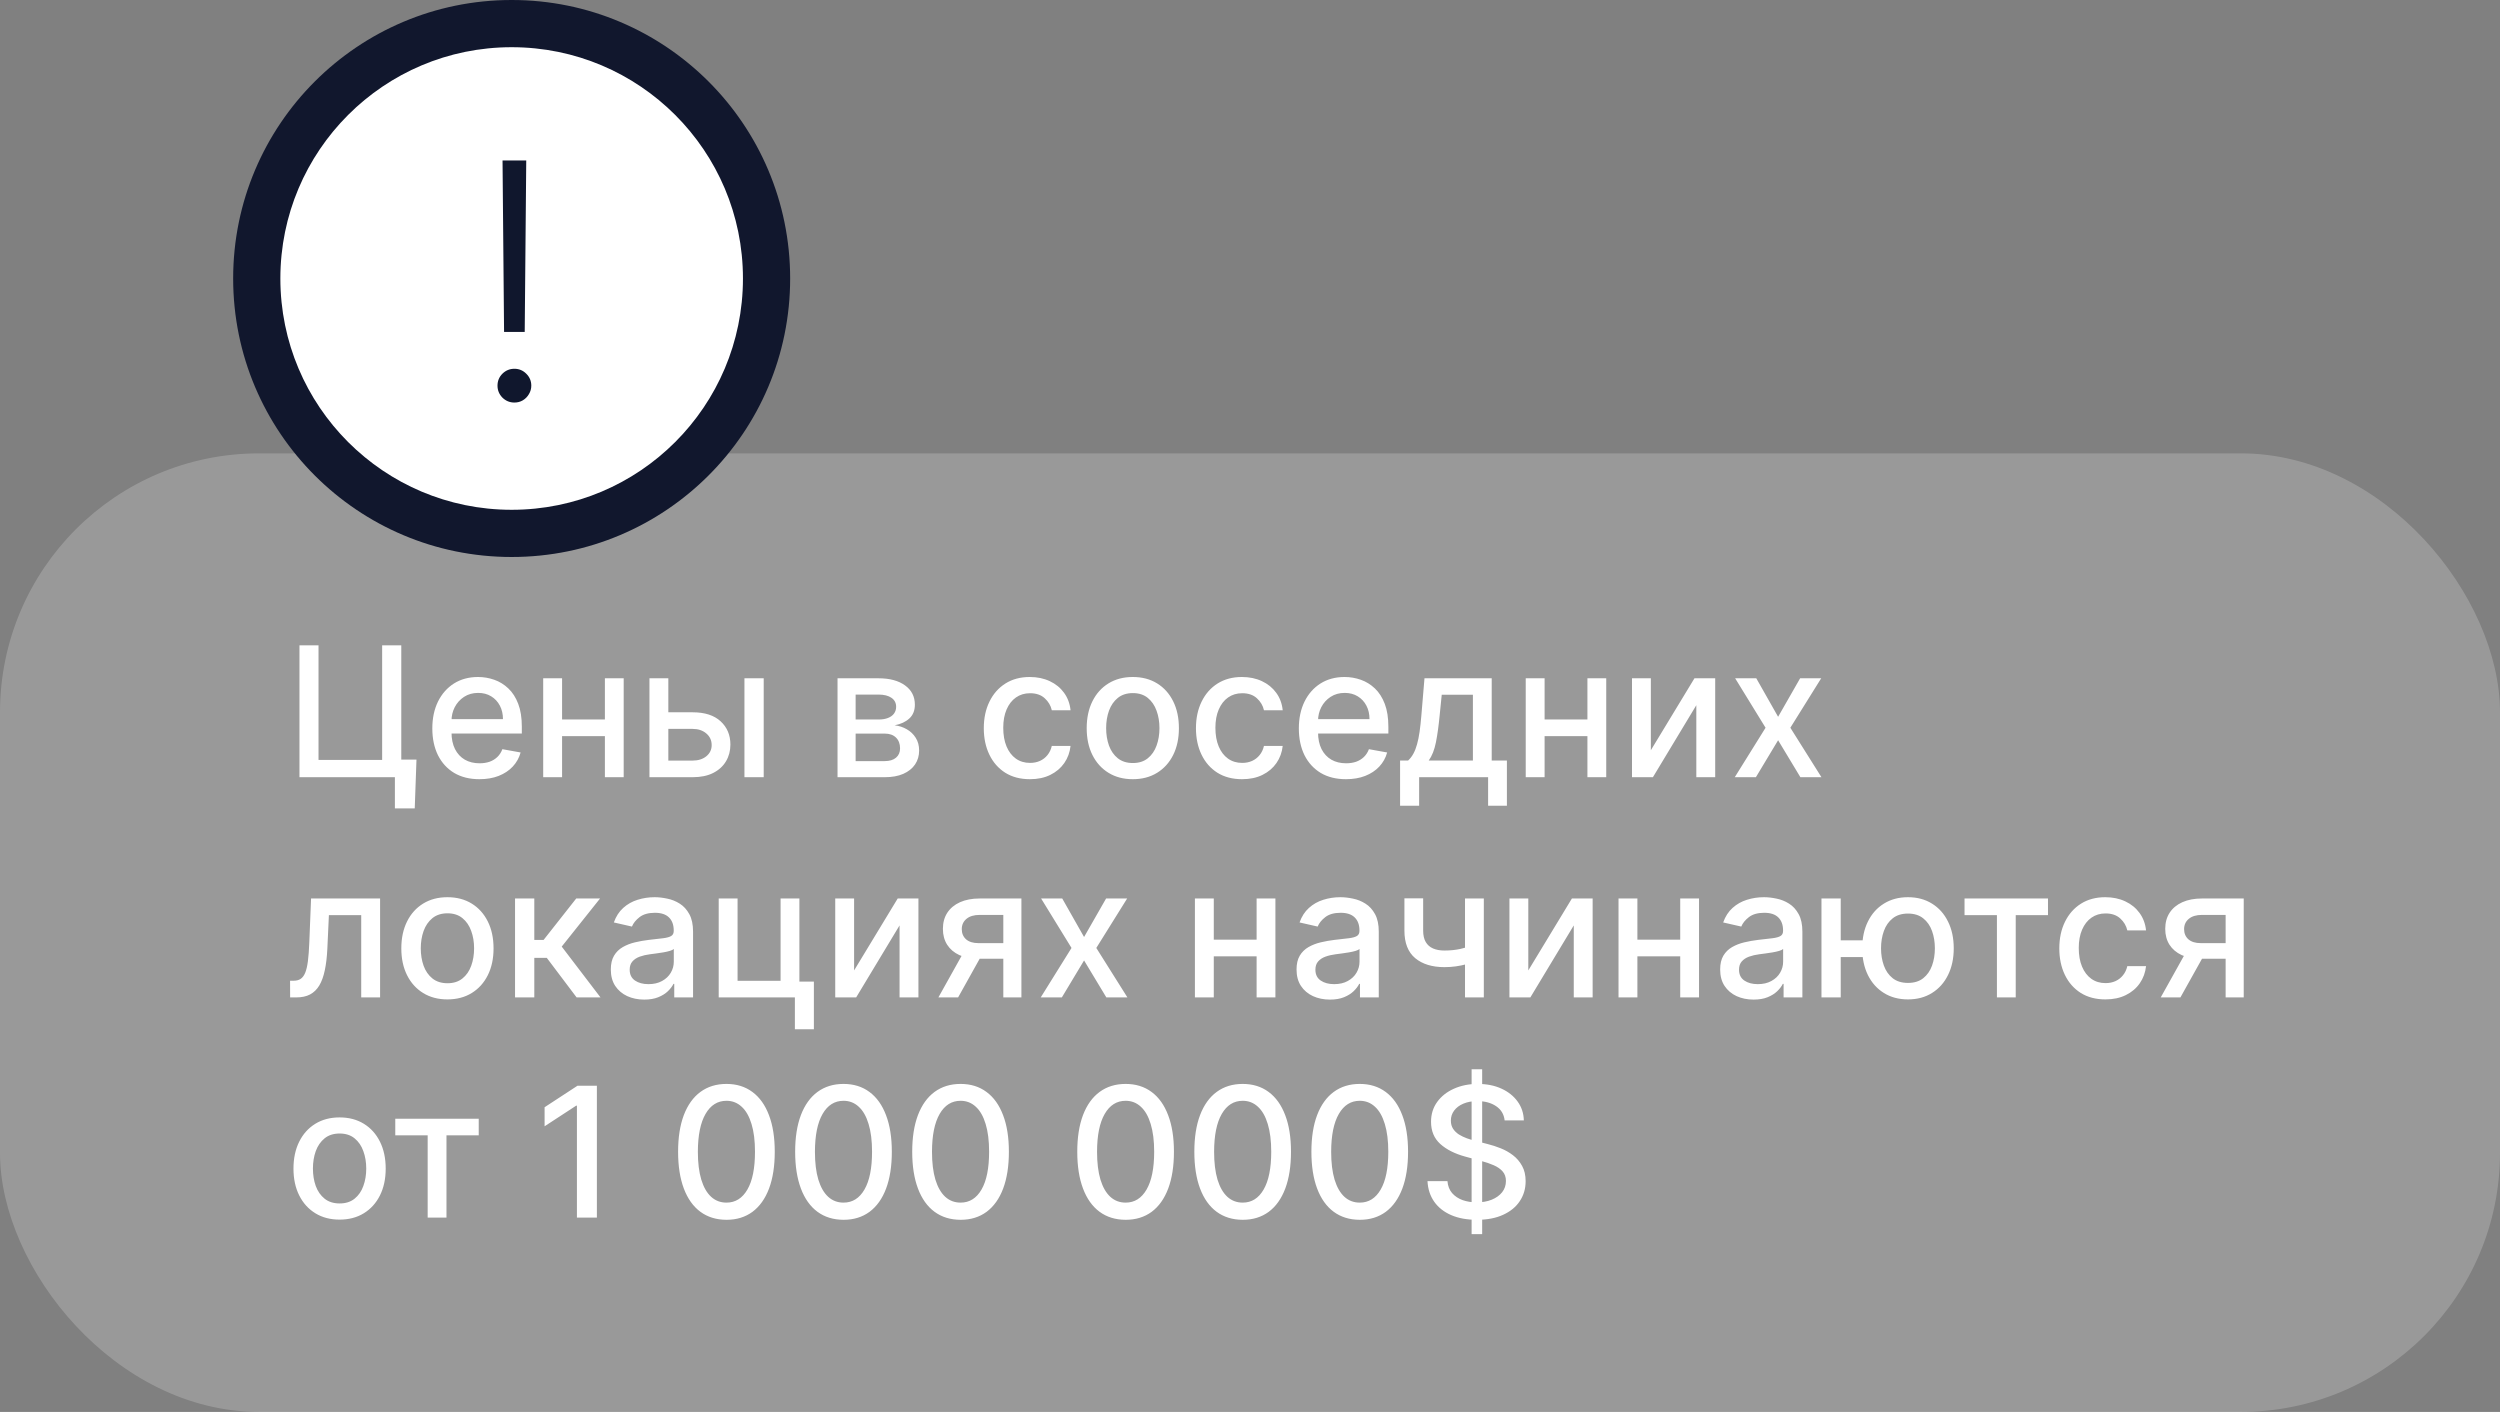 <?xml version="1.0" encoding="UTF-8"?> <svg xmlns="http://www.w3.org/2000/svg" width="193" height="109" viewBox="0 0 193 109" fill="none"><rect x="0" y="0" width="193" height="109" fill="#808080" stroke="none"/><rect y="35" width="193" height="74" rx="20" fill="white" fill-opacity="0.2"></rect><path d="M32.152 58.643L32.018 62.406H30.486V60H29.771V58.643H32.152ZM23.119 60V49.818H24.59V58.668H29.502V49.818H30.979V60H23.119ZM37.009 60.154C36.257 60.154 35.609 59.993 35.065 59.672C34.525 59.347 34.108 58.891 33.812 58.305C33.521 57.715 33.375 57.024 33.375 56.231C33.375 55.449 33.521 54.76 33.812 54.163C34.108 53.567 34.519 53.101 35.045 52.766C35.576 52.432 36.196 52.264 36.905 52.264C37.336 52.264 37.753 52.336 38.158 52.478C38.562 52.62 38.925 52.844 39.246 53.149C39.568 53.454 39.822 53.85 40.007 54.337C40.193 54.821 40.285 55.41 40.285 56.102V56.629H34.215V55.516H38.829C38.829 55.124 38.749 54.778 38.59 54.477C38.431 54.172 38.207 53.931 37.919 53.756C37.634 53.58 37.299 53.492 36.915 53.492C36.497 53.492 36.133 53.595 35.821 53.8C35.513 54.003 35.274 54.268 35.105 54.596C34.939 54.921 34.856 55.274 34.856 55.655V56.525C34.856 57.035 34.946 57.469 35.125 57.827C35.307 58.185 35.561 58.459 35.886 58.648C36.211 58.833 36.59 58.926 37.024 58.926C37.306 58.926 37.563 58.886 37.795 58.807C38.027 58.724 38.227 58.601 38.396 58.439C38.565 58.276 38.695 58.076 38.784 57.837L40.191 58.091C40.078 58.505 39.876 58.868 39.584 59.18C39.296 59.488 38.933 59.728 38.496 59.901C38.062 60.07 37.566 60.154 37.009 60.154ZM47.11 55.541V56.828H42.974V55.541H47.11ZM43.392 52.364V60H41.935V52.364H43.392ZM48.149 52.364V60H46.698V52.364H48.149ZM51.257 54.989H53.474C54.409 54.989 55.128 55.221 55.632 55.685C56.135 56.149 56.387 56.747 56.387 57.479C56.387 57.957 56.275 58.386 56.049 58.767C55.824 59.148 55.494 59.45 55.06 59.672C54.626 59.891 54.097 60 53.474 60H50.138V52.364H51.595V58.717H53.474C53.901 58.717 54.253 58.606 54.528 58.384C54.803 58.159 54.941 57.872 54.941 57.524C54.941 57.156 54.803 56.856 54.528 56.624C54.253 56.389 53.901 56.271 53.474 56.271H51.257V54.989ZM57.471 60V52.364H58.958V60H57.471ZM64.657 60V52.364H67.824C68.686 52.364 69.369 52.548 69.873 52.916C70.376 53.28 70.628 53.776 70.628 54.402C70.628 54.849 70.486 55.204 70.201 55.466C69.916 55.728 69.538 55.903 69.067 55.993C69.409 56.033 69.722 56.135 70.007 56.301C70.292 56.464 70.521 56.682 70.693 56.957C70.869 57.233 70.957 57.561 70.957 57.942C70.957 58.346 70.852 58.704 70.643 59.016C70.434 59.324 70.131 59.566 69.734 59.742C69.339 59.914 68.864 60 68.307 60H64.657ZM66.055 58.757H68.307C68.674 58.757 68.963 58.669 69.172 58.494C69.38 58.318 69.485 58.079 69.485 57.778C69.485 57.423 69.38 57.145 69.172 56.943C68.963 56.737 68.674 56.634 68.307 56.634H66.055V58.757ZM66.055 55.545H67.839C68.118 55.545 68.356 55.506 68.555 55.426C68.757 55.347 68.912 55.234 69.018 55.088C69.127 54.939 69.182 54.763 69.182 54.561C69.182 54.266 69.061 54.036 68.819 53.87C68.577 53.704 68.245 53.621 67.824 53.621H66.055V55.545ZM79.509 60.154C78.77 60.154 78.133 59.987 77.6 59.652C77.07 59.314 76.662 58.848 76.377 58.255C76.092 57.662 75.949 56.982 75.949 56.217C75.949 55.441 76.095 54.757 76.387 54.163C76.678 53.567 77.089 53.101 77.62 52.766C78.15 52.432 78.775 52.264 79.494 52.264C80.074 52.264 80.591 52.372 81.045 52.587C81.499 52.8 81.865 53.098 82.144 53.482C82.425 53.867 82.593 54.316 82.646 54.83H81.199C81.12 54.472 80.937 54.163 80.652 53.905C80.371 53.646 79.993 53.517 79.519 53.517C79.105 53.517 78.742 53.626 78.43 53.845C78.122 54.061 77.882 54.369 77.709 54.77C77.537 55.168 77.451 55.638 77.451 56.182C77.451 56.739 77.535 57.219 77.704 57.624C77.873 58.028 78.112 58.341 78.42 58.563C78.732 58.785 79.098 58.896 79.519 58.896C79.8 58.896 80.056 58.845 80.284 58.742C80.516 58.636 80.71 58.485 80.866 58.29C81.025 58.094 81.136 57.859 81.199 57.584H82.646C82.593 58.078 82.432 58.519 82.164 58.906C81.895 59.294 81.536 59.599 81.085 59.821C80.637 60.043 80.112 60.154 79.509 60.154ZM87.452 60.154C86.736 60.154 86.112 59.99 85.578 59.662C85.044 59.334 84.63 58.875 84.335 58.285C84.04 57.695 83.893 57.005 83.893 56.217C83.893 55.425 84.04 54.732 84.335 54.139C84.63 53.545 85.044 53.084 85.578 52.756C86.112 52.428 86.736 52.264 87.452 52.264C88.168 52.264 88.793 52.428 89.326 52.756C89.86 53.084 90.274 53.545 90.569 54.139C90.864 54.732 91.012 55.425 91.012 56.217C91.012 57.005 90.864 57.695 90.569 58.285C90.274 58.875 89.86 59.334 89.326 59.662C88.793 59.99 88.168 60.154 87.452 60.154ZM87.457 58.906C87.921 58.906 88.306 58.784 88.611 58.538C88.915 58.293 89.141 57.967 89.287 57.559C89.436 57.151 89.51 56.702 89.51 56.212C89.51 55.724 89.436 55.277 89.287 54.869C89.141 54.458 88.915 54.129 88.611 53.88C88.306 53.631 87.921 53.507 87.457 53.507C86.99 53.507 86.602 53.631 86.294 53.88C85.989 54.129 85.762 54.458 85.613 54.869C85.467 55.277 85.394 55.724 85.394 56.212C85.394 56.702 85.467 57.151 85.613 57.559C85.762 57.967 85.989 58.293 86.294 58.538C86.602 58.784 86.99 58.906 87.457 58.906ZM95.888 60.154C95.149 60.154 94.512 59.987 93.979 59.652C93.448 59.314 93.041 58.848 92.756 58.255C92.471 57.662 92.328 56.982 92.328 56.217C92.328 55.441 92.474 54.757 92.766 54.163C93.057 53.567 93.468 53.101 93.999 52.766C94.529 52.432 95.154 52.264 95.873 52.264C96.453 52.264 96.97 52.372 97.424 52.587C97.878 52.8 98.244 53.098 98.523 53.482C98.805 53.867 98.972 54.316 99.025 54.83H97.578C97.499 54.472 97.316 54.163 97.031 53.905C96.749 53.646 96.372 53.517 95.898 53.517C95.483 53.517 95.121 53.626 94.809 53.845C94.501 54.061 94.26 54.369 94.088 54.77C93.916 55.168 93.829 55.638 93.829 56.182C93.829 56.739 93.914 57.219 94.083 57.624C94.252 58.028 94.491 58.341 94.799 58.563C95.111 58.785 95.477 58.896 95.898 58.896C96.18 58.896 96.435 58.845 96.663 58.742C96.895 58.636 97.089 58.485 97.245 58.29C97.404 58.094 97.515 57.859 97.578 57.584H99.025C98.972 58.078 98.811 58.519 98.543 58.906C98.274 59.294 97.915 59.599 97.464 59.821C97.016 60.043 96.491 60.154 95.888 60.154ZM103.906 60.154C103.153 60.154 102.505 59.993 101.962 59.672C101.422 59.347 101.004 58.891 100.709 58.305C100.417 57.715 100.271 57.024 100.271 56.231C100.271 55.449 100.417 54.76 100.709 54.163C101.004 53.567 101.415 53.101 101.942 52.766C102.472 52.432 103.092 52.264 103.801 52.264C104.232 52.264 104.65 52.336 105.054 52.478C105.459 52.62 105.821 52.844 106.143 53.149C106.464 53.454 106.718 53.85 106.904 54.337C107.089 54.821 107.182 55.41 107.182 56.102V56.629H101.112V55.516H105.725C105.725 55.124 105.646 54.778 105.487 54.477C105.328 54.172 105.104 53.931 104.816 53.756C104.53 53.58 104.196 53.492 103.811 53.492C103.394 53.492 103.029 53.595 102.718 53.8C102.409 54.003 102.171 54.268 102.002 54.596C101.836 54.921 101.753 55.274 101.753 55.655V56.525C101.753 57.035 101.843 57.469 102.021 57.827C102.204 58.185 102.457 58.459 102.782 58.648C103.107 58.833 103.486 58.926 103.921 58.926C104.202 58.926 104.459 58.886 104.691 58.807C104.923 58.724 105.124 58.601 105.293 58.439C105.462 58.276 105.591 58.076 105.681 57.837L107.088 58.091C106.975 58.505 106.773 58.868 106.481 59.18C106.193 59.488 105.83 59.728 105.392 59.901C104.958 60.07 104.463 60.154 103.906 60.154ZM108.086 62.202V58.712H108.707C108.866 58.566 109 58.392 109.11 58.19C109.222 57.988 109.317 57.748 109.393 57.469C109.473 57.191 109.539 56.866 109.592 56.495C109.645 56.12 109.691 55.693 109.731 55.212L109.97 52.364H115.16V58.712H116.333V62.202H114.882V60H109.557V62.202H108.086ZM110.298 58.712H113.708V53.636H111.302L111.143 55.212C111.067 56.014 110.971 56.711 110.855 57.3C110.739 57.887 110.553 58.358 110.298 58.712ZM122.962 55.541V56.828H118.825V55.541H122.962ZM119.243 52.364V60H117.786V52.364H119.243ZM124.001 52.364V60H122.549V52.364H124.001ZM127.446 57.917L130.812 52.364H132.413V60H130.956V54.442L127.605 60H125.99V52.364H127.446V57.917ZM135.585 52.364L137.27 55.337L138.97 52.364H140.596L138.215 56.182L140.616 60H138.99L137.27 57.146L135.555 60H133.924L136.301 56.182L133.954 52.364H135.585ZM22.398 77L22.393 75.712H22.666C22.878 75.712 23.056 75.668 23.198 75.578C23.344 75.485 23.463 75.329 23.556 75.111C23.649 74.892 23.72 74.59 23.77 74.206C23.82 73.818 23.856 73.331 23.879 72.744L24.014 69.364H29.343V77H27.886V70.646H25.391L25.271 73.242C25.241 73.871 25.177 74.421 25.077 74.892C24.981 75.363 24.84 75.755 24.655 76.07C24.469 76.382 24.231 76.615 23.939 76.771C23.647 76.924 23.293 77 22.875 77H22.398ZM34.542 77.154C33.826 77.154 33.201 76.99 32.668 76.662C32.134 76.334 31.72 75.875 31.425 75.285C31.13 74.695 30.982 74.005 30.982 73.217C30.982 72.424 31.13 71.732 31.425 71.138C31.72 70.545 32.134 70.085 32.668 69.756C33.201 69.428 33.826 69.264 34.542 69.264C35.258 69.264 35.883 69.428 36.416 69.756C36.95 70.085 37.364 70.545 37.659 71.138C37.954 71.732 38.102 72.424 38.102 73.217C38.102 74.005 37.954 74.695 37.659 75.285C37.364 75.875 36.95 76.334 36.416 76.662C35.883 76.99 35.258 77.154 34.542 77.154ZM34.547 75.906C35.011 75.906 35.395 75.784 35.7 75.538C36.005 75.293 36.231 74.967 36.377 74.559C36.526 74.151 36.6 73.702 36.6 73.212C36.6 72.724 36.526 72.277 36.377 71.869C36.231 71.458 36.005 71.129 35.7 70.88C35.395 70.631 35.011 70.507 34.547 70.507C34.08 70.507 33.692 70.631 33.384 70.88C33.079 71.129 32.852 71.458 32.703 71.869C32.557 72.277 32.484 72.724 32.484 73.212C32.484 73.702 32.557 74.151 32.703 74.559C32.852 74.967 33.079 75.293 33.384 75.538C33.692 75.784 34.08 75.906 34.547 75.906ZM39.761 77V69.364H41.248V72.565H41.963L44.484 69.364H46.324L43.365 73.077L46.358 77H44.514L42.212 73.947H41.248V77H39.761ZM49.735 77.169C49.251 77.169 48.814 77.079 48.423 76.901C48.032 76.718 47.722 76.455 47.493 76.11C47.268 75.765 47.155 75.343 47.155 74.842C47.155 74.412 47.238 74.057 47.404 73.778C47.569 73.5 47.793 73.28 48.075 73.117C48.356 72.955 48.671 72.832 49.019 72.749C49.367 72.666 49.722 72.603 50.083 72.56C50.541 72.507 50.912 72.464 51.197 72.431C51.482 72.395 51.689 72.337 51.818 72.257C51.948 72.178 52.012 72.048 52.012 71.869V71.835C52.012 71.4 51.89 71.064 51.644 70.825C51.402 70.587 51.041 70.467 50.56 70.467C50.06 70.467 49.666 70.578 49.377 70.8C49.092 71.019 48.895 71.263 48.786 71.531L47.389 71.213C47.554 70.749 47.796 70.374 48.114 70.09C48.436 69.801 48.806 69.592 49.223 69.463C49.641 69.331 50.08 69.264 50.541 69.264C50.846 69.264 51.169 69.301 51.51 69.374C51.855 69.443 52.176 69.572 52.475 69.761C52.776 69.95 53.023 70.22 53.215 70.572C53.408 70.92 53.504 71.372 53.504 71.929V77H52.052V75.956H51.992C51.896 76.148 51.752 76.337 51.56 76.523C51.368 76.708 51.121 76.862 50.819 76.985C50.517 77.108 50.156 77.169 49.735 77.169ZM50.058 75.976C50.469 75.976 50.821 75.895 51.112 75.732C51.407 75.57 51.631 75.358 51.784 75.096C51.939 74.831 52.017 74.547 52.017 74.246V73.261C51.964 73.314 51.861 73.364 51.709 73.41C51.56 73.454 51.389 73.492 51.197 73.525C51.005 73.555 50.817 73.583 50.635 73.609C50.453 73.633 50.3 73.653 50.178 73.669C49.889 73.706 49.626 73.767 49.387 73.853C49.152 73.939 48.963 74.063 48.821 74.226C48.681 74.385 48.612 74.597 48.612 74.862C48.612 75.23 48.748 75.508 49.019 75.697C49.291 75.883 49.638 75.976 50.058 75.976ZM61.713 69.364V75.782H62.832V79.461H61.365V77H55.484V69.364H56.94V75.717H60.261V69.364H61.713ZM65.936 74.917L69.302 69.364H70.903V77H69.446V71.442L66.096 77H64.48V69.364H65.936V74.917ZM77.456 77V70.631H75.626C75.192 70.631 74.854 70.733 74.612 70.935C74.37 71.137 74.249 71.402 74.249 71.73C74.249 72.055 74.36 72.317 74.582 72.516C74.807 72.711 75.122 72.809 75.527 72.809H77.888V74.012H75.527C74.963 74.012 74.476 73.919 74.065 73.734C73.657 73.545 73.342 73.278 73.12 72.933C72.902 72.588 72.792 72.181 72.792 71.71C72.792 71.23 72.905 70.815 73.13 70.467C73.359 70.116 73.686 69.844 74.11 69.652C74.537 69.46 75.043 69.364 75.626 69.364H78.853V77H77.456ZM72.444 77L74.597 73.142H76.118L73.966 77H72.444ZM82.005 69.364L83.69 72.337L85.39 69.364H87.016L84.635 73.182L87.036 77H85.41L83.69 74.146L81.975 77H80.344L82.721 73.182L80.374 69.364H82.005ZM97.423 72.54V73.828H93.286V72.54H97.423ZM93.704 69.364V77H92.247V69.364H93.704ZM98.462 69.364V77H97.01V69.364H98.462ZM102.673 77.169C102.189 77.169 101.751 77.079 101.36 76.901C100.969 76.718 100.659 76.455 100.431 76.11C100.205 75.765 100.093 75.343 100.093 74.842C100.093 74.412 100.175 74.057 100.341 73.778C100.507 73.5 100.731 73.28 101.012 73.117C101.294 72.955 101.609 72.832 101.957 72.749C102.305 72.666 102.66 72.603 103.021 72.56C103.478 72.507 103.849 72.464 104.134 72.431C104.419 72.395 104.627 72.337 104.756 72.257C104.885 72.178 104.95 72.048 104.95 71.869V71.835C104.95 71.4 104.827 71.064 104.582 70.825C104.34 70.587 103.979 70.467 103.498 70.467C102.998 70.467 102.603 70.578 102.315 70.8C102.03 71.019 101.833 71.263 101.723 71.531L100.326 71.213C100.492 70.749 100.734 70.374 101.052 70.09C101.374 69.801 101.743 69.592 102.161 69.463C102.578 69.331 103.017 69.264 103.478 69.264C103.783 69.264 104.106 69.301 104.448 69.374C104.792 69.443 105.114 69.572 105.412 69.761C105.714 69.95 105.961 70.22 106.153 70.572C106.345 70.92 106.441 71.372 106.441 71.929V77H104.99V75.956H104.93C104.834 76.148 104.69 76.337 104.497 76.523C104.305 76.708 104.058 76.862 103.757 76.985C103.455 77.108 103.094 77.169 102.673 77.169ZM102.996 75.976C103.407 75.976 103.758 75.895 104.05 75.732C104.345 75.57 104.569 75.358 104.721 75.096C104.877 74.831 104.955 74.547 104.955 74.246V73.261C104.902 73.314 104.799 73.364 104.646 73.41C104.497 73.454 104.327 73.492 104.134 73.525C103.942 73.555 103.755 73.583 103.573 73.609C103.39 73.633 103.238 73.653 103.115 73.669C102.827 73.706 102.563 73.767 102.325 73.853C102.089 73.939 101.901 74.063 101.758 74.226C101.619 74.385 101.549 74.597 101.549 74.862C101.549 75.23 101.685 75.508 101.957 75.697C102.229 75.883 102.575 75.976 102.996 75.976ZM114.551 69.364V77H113.099V69.364H114.551ZM113.92 72.908V74.191C113.691 74.284 113.449 74.367 113.194 74.44C112.939 74.509 112.67 74.564 112.388 74.604C112.107 74.644 111.813 74.663 111.509 74.663C110.564 74.663 109.813 74.433 109.256 73.972C108.7 73.508 108.421 72.799 108.421 71.844V69.349H109.868V71.844C109.868 72.206 109.934 72.499 110.067 72.724C110.199 72.95 110.388 73.115 110.634 73.222C110.879 73.328 111.17 73.381 111.509 73.381C111.956 73.381 112.369 73.339 112.746 73.256C113.128 73.17 113.519 73.054 113.92 72.908ZM117.985 74.917L121.351 69.364H122.952V77H121.495V71.442L118.144 77H116.529V69.364H117.985V74.917ZM130.126 72.54V73.828H125.99V72.54H130.126ZM126.407 69.364V77H124.95V69.364H126.407ZM131.165 69.364V77H129.713V69.364H131.165ZM135.376 77.169C134.892 77.169 134.454 77.079 134.063 76.901C133.672 76.718 133.362 76.455 133.134 76.11C132.908 75.765 132.796 75.343 132.796 74.842C132.796 74.412 132.878 74.057 133.044 73.778C133.21 73.5 133.434 73.28 133.715 73.117C133.997 72.955 134.312 72.832 134.66 72.749C135.008 72.666 135.363 72.603 135.724 72.56C136.181 72.507 136.552 72.464 136.838 72.431C137.123 72.395 137.33 72.337 137.459 72.257C137.588 72.178 137.653 72.048 137.653 71.869V71.835C137.653 71.4 137.53 71.064 137.285 70.825C137.043 70.587 136.682 70.467 136.201 70.467C135.701 70.467 135.306 70.578 135.018 70.8C134.733 71.019 134.536 71.263 134.426 71.531L133.029 71.213C133.195 70.749 133.437 70.374 133.755 70.09C134.077 69.801 134.446 69.592 134.864 69.463C135.281 69.331 135.721 69.264 136.181 69.264C136.486 69.264 136.809 69.301 137.151 69.374C137.495 69.443 137.817 69.572 138.115 69.761C138.417 69.95 138.664 70.22 138.856 70.572C139.048 70.92 139.144 71.372 139.144 71.929V77H137.693V75.956H137.633C137.537 76.148 137.393 76.337 137.2 76.523C137.008 76.708 136.761 76.862 136.46 76.985C136.158 77.108 135.797 77.169 135.376 77.169ZM135.699 75.976C136.11 75.976 136.461 75.895 136.753 75.732C137.048 75.57 137.272 75.358 137.424 75.096C137.58 74.831 137.658 74.547 137.658 74.246V73.261C137.605 73.314 137.502 73.364 137.35 73.41C137.2 73.454 137.03 73.492 136.838 73.525C136.645 73.555 136.458 73.583 136.276 73.609C136.093 73.633 135.941 73.653 135.818 73.669C135.53 73.706 135.267 73.767 135.028 73.853C134.793 73.939 134.604 74.063 134.461 74.226C134.322 74.385 134.252 74.597 134.252 74.862C134.252 75.23 134.388 75.508 134.66 75.697C134.932 75.883 135.278 75.976 135.699 75.976ZM144.967 72.595V73.888H140.896V72.595H144.967ZM142.104 69.364V77H140.617V69.364H142.104ZM147.294 77.154C146.585 77.154 145.965 76.988 145.435 76.657C144.904 76.326 144.493 75.865 144.202 75.275C143.91 74.682 143.764 73.994 143.764 73.212C143.764 72.423 143.91 71.733 144.202 71.144C144.493 70.55 144.904 70.09 145.435 69.761C145.965 69.43 146.585 69.264 147.294 69.264C148.007 69.264 148.626 69.43 149.153 69.761C149.684 70.09 150.095 70.55 150.386 71.144C150.681 71.733 150.829 72.423 150.829 73.212C150.829 73.994 150.681 74.682 150.386 75.275C150.095 75.865 149.684 76.326 149.153 76.657C148.626 76.988 148.007 77.154 147.294 77.154ZM147.294 75.881C147.775 75.881 148.167 75.76 148.472 75.519C148.781 75.273 149.008 74.948 149.153 74.544C149.299 74.14 149.372 73.695 149.372 73.212C149.372 72.724 149.299 72.279 149.153 71.874C149.008 71.467 148.781 71.14 148.472 70.895C148.167 70.65 147.775 70.527 147.294 70.527C146.817 70.527 146.424 70.65 146.116 70.895C145.808 71.14 145.58 71.467 145.435 71.874C145.289 72.279 145.216 72.724 145.216 73.212C145.216 73.695 145.289 74.14 145.435 74.544C145.58 74.948 145.808 75.273 146.116 75.519C146.424 75.76 146.817 75.881 147.294 75.881ZM151.662 70.646V69.364H158.105V70.646H155.614V77H154.162V70.646H151.662ZM162.538 77.154C161.799 77.154 161.163 76.987 160.629 76.652C160.099 76.314 159.691 75.848 159.406 75.255C159.121 74.662 158.979 73.982 158.979 73.217C158.979 72.441 159.124 71.757 159.416 71.163C159.708 70.567 160.119 70.101 160.649 69.766C161.179 69.432 161.804 69.264 162.523 69.264C163.103 69.264 163.62 69.372 164.074 69.587C164.528 69.799 164.895 70.098 165.173 70.482C165.455 70.867 165.622 71.316 165.675 71.829H164.229C164.149 71.472 163.967 71.163 163.682 70.905C163.4 70.646 163.022 70.517 162.548 70.517C162.134 70.517 161.771 70.626 161.459 70.845C161.151 71.061 160.911 71.369 160.738 71.77C160.566 72.168 160.48 72.638 160.48 73.182C160.48 73.739 160.564 74.219 160.733 74.624C160.903 75.028 161.141 75.341 161.449 75.563C161.761 75.785 162.127 75.896 162.548 75.896C162.83 75.896 163.085 75.845 163.314 75.742C163.546 75.636 163.74 75.485 163.895 75.29C164.055 75.094 164.166 74.859 164.229 74.584H165.675C165.622 75.078 165.461 75.519 165.193 75.906C164.925 76.294 164.565 76.599 164.114 76.821C163.667 77.043 163.141 77.154 162.538 77.154ZM171.819 77V70.631H169.989C169.555 70.631 169.217 70.733 168.975 70.935C168.733 71.137 168.612 71.402 168.612 71.73C168.612 72.055 168.723 72.317 168.945 72.516C169.171 72.711 169.486 72.809 169.89 72.809H172.251V74.012H169.89C169.326 74.012 168.839 73.919 168.428 73.734C168.021 73.545 167.706 73.278 167.484 72.933C167.265 72.588 167.156 72.181 167.156 71.71C167.156 71.23 167.268 70.815 167.494 70.467C167.722 70.116 168.049 69.844 168.473 69.652C168.901 69.46 169.406 69.364 169.989 69.364H173.216V77H171.819ZM166.808 77L168.96 73.142H170.482L168.329 77H166.808ZM26.216 94.154C25.5 94.154 24.875 93.99 24.342 93.662C23.808 93.334 23.394 92.875 23.099 92.285C22.804 91.695 22.656 91.005 22.656 90.217C22.656 89.424 22.804 88.732 23.099 88.138C23.394 87.545 23.808 87.085 24.342 86.756C24.875 86.428 25.5 86.264 26.216 86.264C26.932 86.264 27.557 86.428 28.09 86.756C28.624 87.085 29.038 87.545 29.333 88.138C29.628 88.732 29.776 89.424 29.776 90.217C29.776 91.005 29.628 91.695 29.333 92.285C29.038 92.875 28.624 93.334 28.09 93.662C27.557 93.99 26.932 94.154 26.216 94.154ZM26.221 92.906C26.685 92.906 27.069 92.784 27.374 92.538C27.679 92.293 27.905 91.967 28.05 91.559C28.2 91.151 28.274 90.702 28.274 90.212C28.274 89.724 28.2 89.277 28.05 88.869C27.905 88.458 27.679 88.129 27.374 87.88C27.069 87.631 26.685 87.507 26.221 87.507C25.754 87.507 25.366 87.631 25.058 87.88C24.753 88.129 24.526 88.458 24.376 88.869C24.231 89.277 24.158 89.724 24.158 90.212C24.158 90.702 24.231 91.151 24.376 91.559C24.526 91.967 24.753 92.293 25.058 92.538C25.366 92.784 25.754 92.906 26.221 92.906ZM30.515 87.646V86.364H36.958V87.646H34.468V94H33.016V87.646H30.515ZM46.079 83.818V94H44.538V85.359H44.478L42.042 86.95V85.479L44.582 83.818H46.079ZM56.083 94.169C55.297 94.166 54.626 93.959 54.069 93.548C53.512 93.137 53.087 92.538 52.791 91.753C52.497 90.967 52.349 90.021 52.349 88.914C52.349 87.81 52.497 86.867 52.791 86.085C53.09 85.303 53.517 84.706 54.074 84.296C54.634 83.885 55.304 83.679 56.083 83.679C56.862 83.679 57.529 83.886 58.086 84.3C58.643 84.711 59.069 85.308 59.364 86.09C59.662 86.869 59.811 87.81 59.811 88.914C59.811 90.024 59.664 90.972 59.369 91.758C59.074 92.54 58.648 93.138 58.091 93.553C57.534 93.963 56.865 94.169 56.083 94.169ZM56.083 92.842C56.772 92.842 57.311 92.505 57.699 91.832C58.09 91.16 58.285 90.187 58.285 88.914C58.285 88.069 58.196 87.355 58.017 86.771C57.841 86.185 57.587 85.74 57.256 85.439C56.928 85.134 56.537 84.981 56.083 84.981C55.397 84.981 54.858 85.32 54.467 85.996C54.076 86.672 53.879 87.645 53.875 88.914C53.875 89.763 53.963 90.48 54.139 91.067C54.318 91.65 54.571 92.093 54.9 92.394C55.228 92.692 55.622 92.842 56.083 92.842ZM65.12 94.169C64.334 94.166 63.663 93.959 63.106 93.548C62.55 93.137 62.124 92.538 61.829 91.753C61.534 90.967 61.386 90.021 61.386 88.914C61.386 87.81 61.534 86.867 61.829 86.085C62.127 85.303 62.554 84.706 63.111 84.296C63.672 83.885 64.341 83.679 65.12 83.679C65.899 83.679 66.567 83.886 67.123 84.3C67.68 84.711 68.106 85.308 68.401 86.09C68.699 86.869 68.849 87.81 68.849 88.914C68.849 90.024 68.701 90.972 68.406 91.758C68.111 92.54 67.685 93.138 67.128 93.553C66.572 93.963 65.902 94.169 65.12 94.169ZM65.12 92.842C65.809 92.842 66.348 92.505 66.736 91.832C67.127 91.16 67.322 90.187 67.322 88.914C67.322 88.069 67.233 87.355 67.054 86.771C66.878 86.185 66.625 85.74 66.293 85.439C65.965 85.134 65.574 84.981 65.12 84.981C64.434 84.981 63.895 85.32 63.504 85.996C63.113 86.672 62.916 87.645 62.913 88.914C62.913 89.763 63 90.48 63.176 91.067C63.355 91.65 63.608 92.093 63.937 92.394C64.265 92.692 64.659 92.842 65.12 92.842ZM74.157 94.169C73.371 94.166 72.7 93.959 72.144 93.548C71.587 93.137 71.161 92.538 70.866 91.753C70.571 90.967 70.423 90.021 70.423 88.914C70.423 87.81 70.571 86.867 70.866 86.085C71.164 85.303 71.592 84.706 72.148 84.296C72.709 83.885 73.378 83.679 74.157 83.679C74.936 83.679 75.604 83.886 76.16 84.3C76.717 84.711 77.143 85.308 77.438 86.09C77.737 86.869 77.886 87.81 77.886 88.914C77.886 90.024 77.738 90.972 77.443 91.758C77.148 92.54 76.722 93.138 76.165 93.553C75.609 93.963 74.939 94.169 74.157 94.169ZM74.157 92.842C74.846 92.842 75.385 92.505 75.773 91.832C76.164 91.16 76.359 90.187 76.359 88.914C76.359 88.069 76.27 87.355 76.091 86.771C75.915 86.185 75.662 85.74 75.33 85.439C75.002 85.134 74.611 84.981 74.157 84.981C73.471 84.981 72.932 85.32 72.541 85.996C72.15 86.672 71.953 87.645 71.95 88.914C71.95 89.763 72.037 90.48 72.213 91.067C72.392 91.65 72.646 92.093 72.974 92.394C73.302 92.692 73.696 92.842 74.157 92.842ZM86.899 94.169C86.114 94.166 85.442 93.959 84.886 93.548C84.329 93.137 83.903 92.538 83.608 91.753C83.313 90.967 83.165 90.021 83.165 88.914C83.165 87.81 83.313 86.867 83.608 86.085C83.906 85.303 84.334 84.706 84.891 84.296C85.451 83.885 86.12 83.679 86.899 83.679C87.678 83.679 88.346 83.886 88.903 84.3C89.46 84.711 89.885 85.308 90.18 86.09C90.479 86.869 90.628 87.81 90.628 88.914C90.628 90.024 90.48 90.972 90.185 91.758C89.89 92.54 89.465 93.138 88.908 93.553C88.351 93.963 87.681 94.169 86.899 94.169ZM86.899 92.842C87.588 92.842 88.127 92.505 88.515 91.832C88.906 91.16 89.102 90.187 89.102 88.914C89.102 88.069 89.012 87.355 88.833 86.771C88.657 86.185 88.404 85.74 88.072 85.439C87.744 85.134 87.353 84.981 86.899 84.981C86.213 84.981 85.674 85.32 85.283 85.996C84.892 86.672 84.695 87.645 84.692 88.914C84.692 89.763 84.78 90.48 84.955 91.067C85.134 91.65 85.388 92.093 85.716 92.394C86.044 92.692 86.438 92.842 86.899 92.842ZM95.936 94.169C95.151 94.166 94.48 93.959 93.923 93.548C93.366 93.137 92.94 92.538 92.645 91.753C92.35 90.967 92.203 90.021 92.203 88.914C92.203 87.81 92.35 86.867 92.645 86.085C92.943 85.303 93.371 84.706 93.928 84.296C94.488 83.885 95.157 83.679 95.936 83.679C96.715 83.679 97.383 83.886 97.94 84.3C98.497 84.711 98.922 85.308 99.218 86.09C99.516 86.869 99.665 87.81 99.665 88.914C99.665 90.024 99.517 90.972 99.222 91.758C98.927 92.54 98.502 93.138 97.945 93.553C97.388 93.963 96.719 94.169 95.936 94.169ZM95.936 92.842C96.626 92.842 97.164 92.505 97.552 91.832C97.943 91.16 98.139 90.187 98.139 88.914C98.139 88.069 98.049 87.355 97.87 86.771C97.695 86.185 97.441 85.74 97.11 85.439C96.781 85.134 96.39 84.981 95.936 84.981C95.25 84.981 94.712 85.32 94.32 85.996C93.929 86.672 93.732 87.645 93.729 88.914C93.729 89.763 93.817 90.48 93.992 91.067C94.171 91.65 94.425 92.093 94.753 92.394C95.081 92.692 95.476 92.842 95.936 92.842ZM104.973 94.169C104.188 94.166 103.517 93.959 102.96 93.548C102.403 93.137 101.977 92.538 101.682 91.753C101.387 90.967 101.24 90.021 101.24 88.914C101.24 87.81 101.387 86.867 101.682 86.085C101.98 85.303 102.408 84.706 102.965 84.296C103.525 83.885 104.194 83.679 104.973 83.679C105.752 83.679 106.42 83.886 106.977 84.3C107.534 84.711 107.96 85.308 108.255 86.09C108.553 86.869 108.702 87.81 108.702 88.914C108.702 90.024 108.555 90.972 108.26 91.758C107.965 92.54 107.539 93.138 106.982 93.553C106.425 93.963 105.756 94.169 104.973 94.169ZM104.973 92.842C105.663 92.842 106.201 92.505 106.589 91.832C106.98 91.16 107.176 90.187 107.176 88.914C107.176 88.069 107.086 87.355 106.907 86.771C106.732 86.185 106.478 85.74 106.147 85.439C105.819 85.134 105.427 84.981 104.973 84.981C104.287 84.981 103.749 85.32 103.358 85.996C102.967 86.672 102.769 87.645 102.766 88.914C102.766 89.763 102.854 90.48 103.029 91.067C103.208 91.65 103.462 92.093 103.79 92.394C104.118 92.692 104.513 92.842 104.973 92.842ZM113.608 95.273V82.546H114.423V95.273H113.608ZM116.158 86.493C116.105 86.022 115.886 85.658 115.502 85.399C115.117 85.137 114.634 85.006 114.05 85.006C113.633 85.006 113.271 85.073 112.966 85.205C112.662 85.335 112.425 85.513 112.256 85.742C112.09 85.968 112.007 86.224 112.007 86.513C112.007 86.755 112.063 86.963 112.176 87.139C112.292 87.315 112.443 87.462 112.628 87.582C112.817 87.698 113.019 87.796 113.235 87.875C113.45 87.951 113.657 88.014 113.856 88.064L114.851 88.322C115.175 88.402 115.509 88.51 115.85 88.646C116.191 88.781 116.508 88.96 116.8 89.183C117.091 89.405 117.327 89.68 117.506 90.008C117.688 90.336 117.779 90.729 117.779 91.186C117.779 91.763 117.63 92.275 117.331 92.722C117.037 93.17 116.607 93.523 116.044 93.781C115.484 94.04 114.806 94.169 114.01 94.169C113.248 94.169 112.589 94.048 112.032 93.806C111.475 93.564 111.039 93.221 110.724 92.777C110.409 92.329 110.235 91.799 110.202 91.186H111.743C111.773 91.554 111.893 91.861 112.101 92.106C112.314 92.348 112.584 92.528 112.912 92.648C113.243 92.764 113.606 92.822 114.001 92.822C114.435 92.822 114.821 92.754 115.159 92.618C115.5 92.479 115.769 92.287 115.964 92.041C116.16 91.793 116.258 91.503 116.258 91.171C116.258 90.87 116.171 90.623 115.999 90.43C115.83 90.238 115.6 90.079 115.308 89.953C115.02 89.827 114.693 89.716 114.329 89.62L113.126 89.292C112.31 89.07 111.664 88.743 111.187 88.312C110.713 87.882 110.476 87.312 110.476 86.602C110.476 86.016 110.635 85.504 110.953 85.066C111.271 84.629 111.702 84.289 112.246 84.047C112.789 83.802 113.402 83.679 114.085 83.679C114.774 83.679 115.383 83.8 115.91 84.042C116.44 84.284 116.858 84.617 117.162 85.041C117.467 85.462 117.626 85.946 117.64 86.493H116.158Z" fill="white"></path><circle cx="39.5" cy="21.5" r="21.5" fill="#11172D"></circle><circle cx="39.5" cy="21.5" r="17.856" fill="white"></circle><path d="M40.626 12.39L40.508 25.624H38.914L38.796 12.39H40.626ZM39.711 31.077C39.355 31.077 39.047 30.951 38.787 30.697C38.534 30.437 38.407 30.129 38.407 29.773C38.407 29.411 38.534 29.103 38.787 28.849C39.047 28.595 39.355 28.469 39.711 28.469C40.067 28.469 40.372 28.595 40.626 28.849C40.886 29.103 41.016 29.411 41.016 29.773C41.016 30.009 40.955 30.226 40.834 30.425C40.72 30.625 40.563 30.785 40.363 30.905C40.17 31.02 39.953 31.077 39.711 31.077Z" fill="#10172D"></path></svg> 